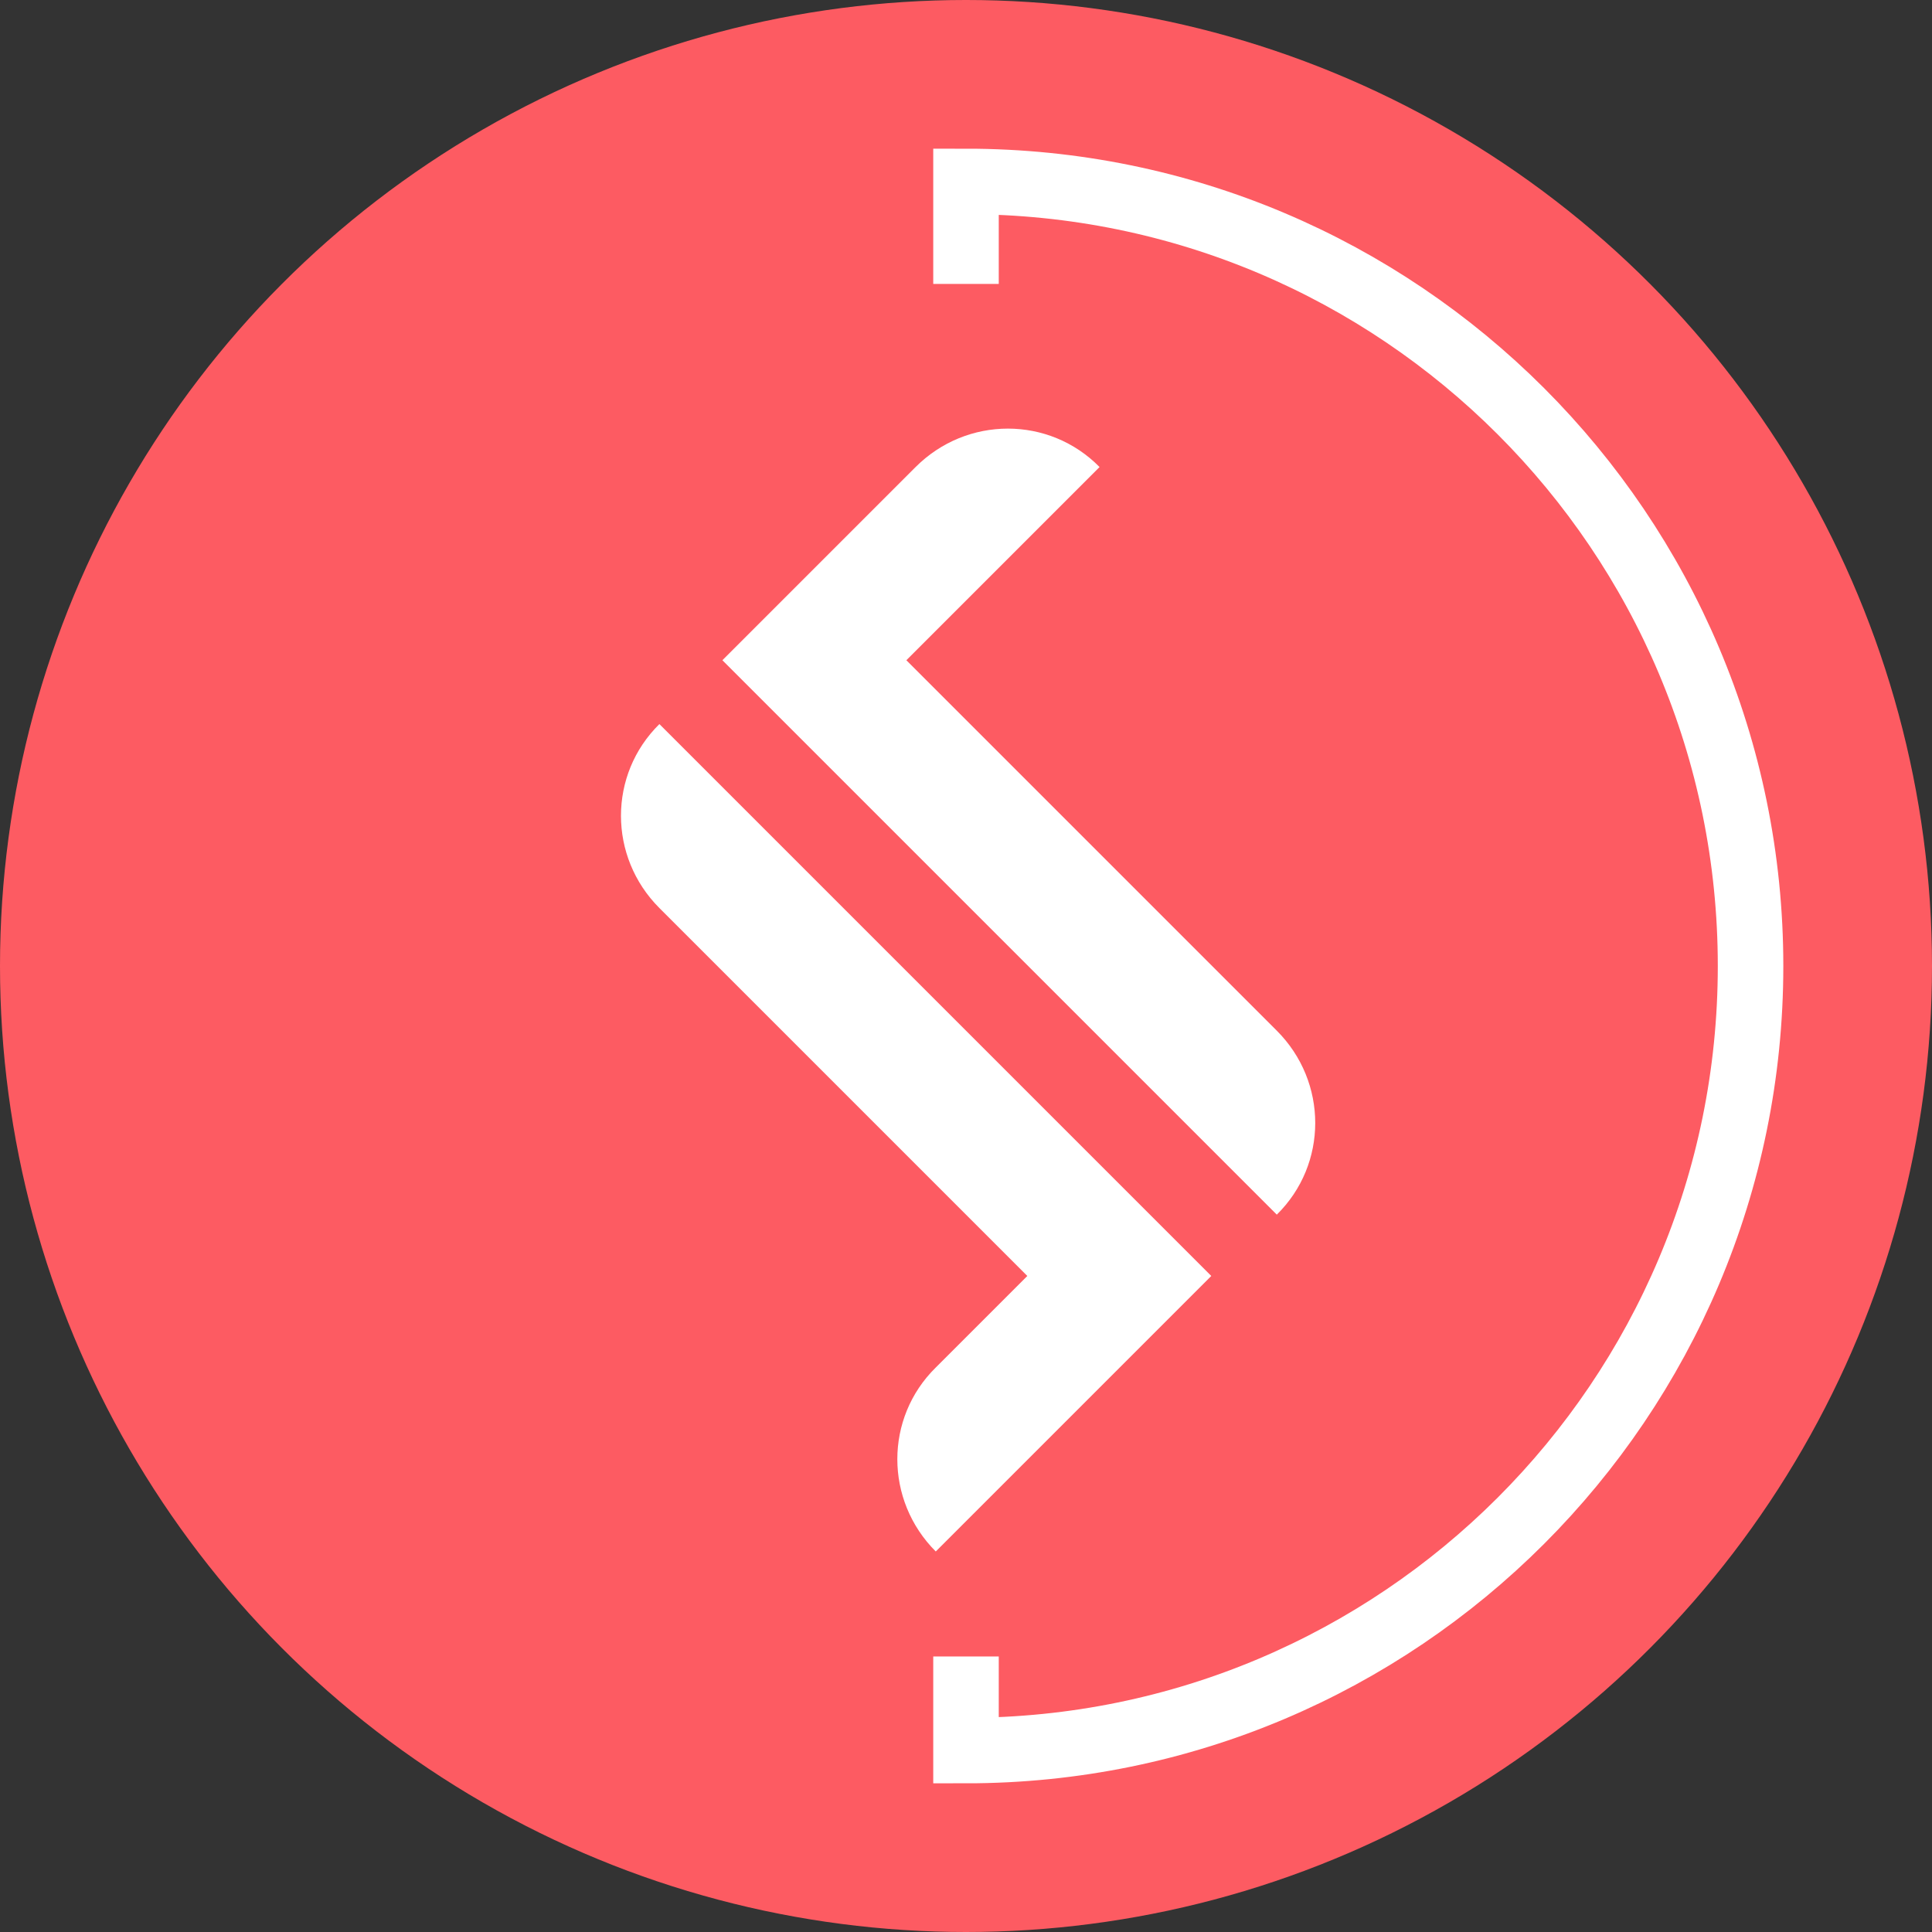 <?xml version="1.0" encoding="UTF-8"?>
<svg xmlns="http://www.w3.org/2000/svg" id="a" data-name="Layer 1" viewBox="0 0 23 23">
  <rect x="0" y="0" width="23" height="23" fill="#333333" stroke="none"/>
  <defs>
    <style>
      .b {
        fill: #fd5b62;
      }

      .c {
        fill: none;
        stroke: #fff;
        stroke-miterlimit: 10;
        stroke-width: .78px;
      }

      .d {
        fill: #fff;
      }
    </style>
  </defs>
  <circle class="b" cx="11.5" cy="11.5" r="11.5"></circle>
  <path class="c" d="M11.5,3.38v-1.22c5.16,0,9.34,4.18,9.34,9.34s-4.18,9.34-9.34,9.34v-1.12"></path>
  <g>
    <path class="d" d="M15.21,14.47l-6.61-6.61,2.3-2.3c.61-.61,1.59-.61,2.19,0h0s-2.3,2.3-2.3,2.3l4.41,4.41c.61.61.61,1.59,0,2.19h0Z"></path>
    <path class="d" d="M11.14,18.47h0c-.61-.61-.61-1.59,0-2.19l1.09-1.09-4.38-4.38c-.61-.61-.61-1.59,0-2.19h0s6.57,6.57,6.57,6.57l-3.28,3.28Z"></path>
  </g>
</svg>
